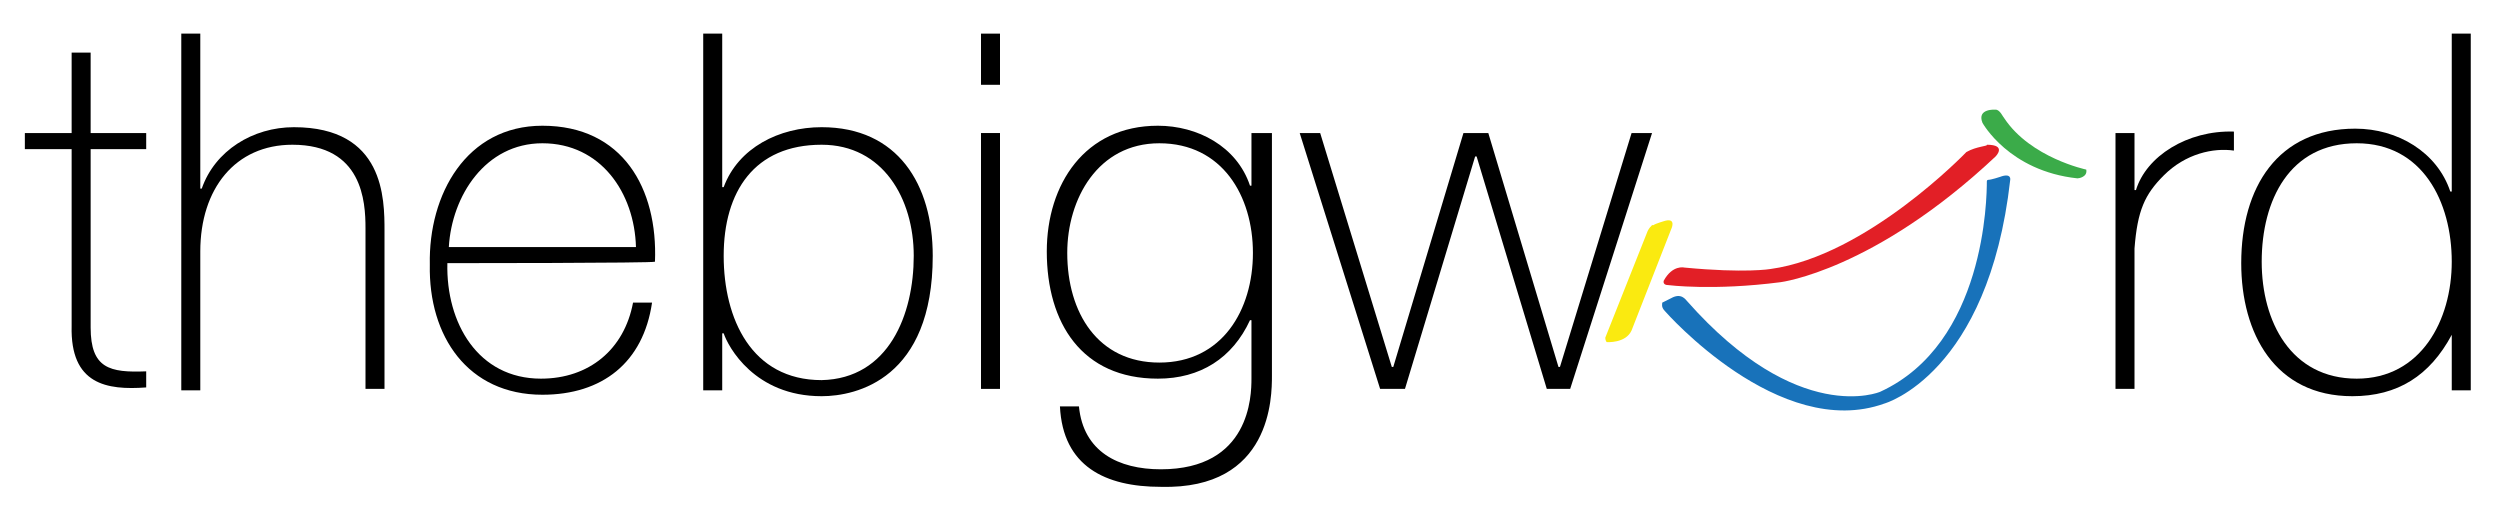 <?xml version="1.0" encoding="utf-8"?>
<!-- Generator: Adobe Illustrator 24.0.3, SVG Export Plug-In . SVG Version: 6.00 Build 0)  -->
<svg version="1.1" id="Layer_1" xmlns="http://www.w3.org/2000/svg" xmlns:xlink="http://www.w3.org/1999/xlink" x="0px" y="0px"
	 width="171px" height="35px" viewBox="0 0 171 35" style="enable-background:new 0 0 171 35;" xml:space="preserve">
<style type="text/css">
	.st0{fill:#FAEA10;}
	.st1{fill:#E21F26;}
	.st2{fill:#3BAB49;}
	.st3{fill:#1872BA;}
</style>
<g>
	<g>
		<path class="st0" d="M109.9,23.4c0,0,1.3,0.1,1.7-0.8l2.7-6.9c0,0,0.4-0.8-0.4-0.6c0,0-0.7,0.2-0.8,0.3c0,0-0.1,0-0.1,0
			c-0.1,0.1-0.2,0.2-0.3,0.4c0,0-2.9,7.3-2.9,7.3S109.8,23.3,109.9,23.4"/>
		<path class="st1" d="M134.5,10.4c0,0-6.8,7.1-13.4,8c0,0-1.7,0.3-5.9-0.1c0,0-0.8-0.2-1.4,0.9c0,0-0.1,0.3,0.3,0.3
			c0,0,3.1,0.4,7.7-0.2c0,0,6.4-0.8,14.7-8.6c0,0,0.8-0.8-0.6-0.8C136,10,135.2,10,134.5,10.4"/>
		<path class="st2" d="M135.6,8.4c0,0,1.8,3.3,6.5,3.8c0.1,0,0.7-0.1,0.6-0.6c0,0-3.8-0.8-5.6-3.5c-0.1-0.1-0.3-0.6-0.6-0.6
			C136.5,7.5,135.2,7.4,135.6,8.4"/>
		<path class="st3" d="M113.9,21.3c0,0,7.8,8.9,15,6.3c0,0,7.1-2,8.6-15.3c0,0,0.1-0.5-0.7-0.2c0,0-0.6,0.2-0.8,0.2
			c-0.1,0-0.1,0.1-0.1,0.1c0,1.1-0.1,11.1-7.3,14.4c0,0-5.6,2.4-13.2-6.2c-0.1-0.1-0.4-0.6-1.1-0.2l-0.6,0.3c0,0,0,0,0,0
			C113.7,20.8,113.6,21,113.9,21.3"/>
		<path d="M10,10.2H6.2v12.2c0,2.8,1.3,3.1,3.8,3v1.1c-2.7,0.2-5.2-0.2-5.1-4.2V10.2H1.7V9.1h3.2V3.6h1.3v5.5H10V10.2z"/>
		<path d="M13.7,2.3v10.6h0.1c0.9-2.6,3.5-4.2,6.3-4.2c6.2,0,6.2,4.9,6.2,7.1v10.8H25V15.6c0-1.8-0.2-5.7-5-5.7
			c-3.9,0-6.3,3-6.3,7.3v9.5h-1.3V2.3H13.7z"/>
		<path d="M43.5,16.9c-0.1-3.7-2.4-7.1-6.4-7.1c-3.9,0-6.2,3.6-6.4,7.1H43.5z M30.6,18c-0.1,4.1,2.1,7.9,6.4,7.9
			c3.3,0,5.7-2,6.3-5.2h1.3C44,24.8,41.2,27,37.1,27c-5.1,0-7.8-4-7.7-8.9c-0.1-4.8,2.5-9.5,7.7-9.5c5.5,0,7.9,4.3,7.7,9.3
			C44.8,18,30.6,18,30.6,18z"/>
		<path d="M62.5,17.5c0-3.9-2.1-7.6-6.3-7.6c-4.6,0-6.7,3.2-6.7,7.6c0,4.3,1.9,8.5,6.7,8.5C60.8,25.9,62.5,21.5,62.5,17.5 M48.1,2.3
			h1.3v10.5h0.1c1-2.7,3.8-4.1,6.7-4.1c5.2,0,7.6,3.9,7.6,8.8c0,8.4-5.2,9.6-7.6,9.6c-4.6,0-6.4-3.4-6.7-4.3h-0.1v3.9h-1.3V2.3z"/>
	</g>
	<path d="M67.1,26.6h1.3V9.1h-1.3V26.6z M67.1,5.8h1.3V2.3h-1.3V5.8z"/>
	<g>
		<path d="M73,17.3c0,4.1,2.1,7.5,6.3,7.5c4.3,0,6.4-3.6,6.4-7.5c0-3.9-2.1-7.5-6.4-7.5C75.1,9.8,73,13.6,73,17.3 M87,9.1v16.6
			c0,1.4,0,7.8-7.6,7.6c-3.8,0-6.7-1.4-6.9-5.5h1.3c0.3,3.1,2.7,4.3,5.6,4.3c6.1,0,6.2-5,6.2-6.2v-4h-0.1c-1.2,2.6-3.4,4-6.3,4
			c-5.2,0-7.6-3.8-7.6-8.7c0-4.6,2.6-8.6,7.6-8.6c2.7,0,5.4,1.4,6.3,4.1h0.1V9.1C85.7,9.1,87,9.1,87,9.1z"/>
	</g>
	<polygon points="95.2,25.1 95.3,25.1 100.1,9.1 101.8,9.1 106.6,25.1 106.7,25.1 111.6,9.1 113,9.1 107.4,26.6 105.8,26.6 
		101,10.7 100.9,10.7 96.1,26.6 94.4,26.6 88.9,9.1 90.3,9.1 	"/>
	<g>
		<path d="M146,13h0.1c0.7-2.3,3.5-4.1,6.7-4v1.3c-1.4-0.2-3.3,0.2-4.8,1.7c-1.3,1.3-1.8,2.4-2,5v9.6h-1.3V9.1h1.3V13z"/>
		<path d="M167.7,17.9c0-4.1-2-8.1-6.5-8.1c-4.6,0-6.5,3.9-6.5,8.1c0,4.1,2,8,6.5,8C165.6,25.9,167.7,21.9,167.7,17.9 M167.7,22.9
			L167.7,22.9c-1.5,2.8-3.7,4.2-6.8,4.2c-5.3,0-7.6-4.3-7.6-9.1c0-5.2,2.5-9.2,7.8-9.2c2.9,0,5.6,1.6,6.5,4.3h0.1V2.3h1.3v24.4h-1.3
			V22.9z"/>
	</g>
</g>
</svg>
